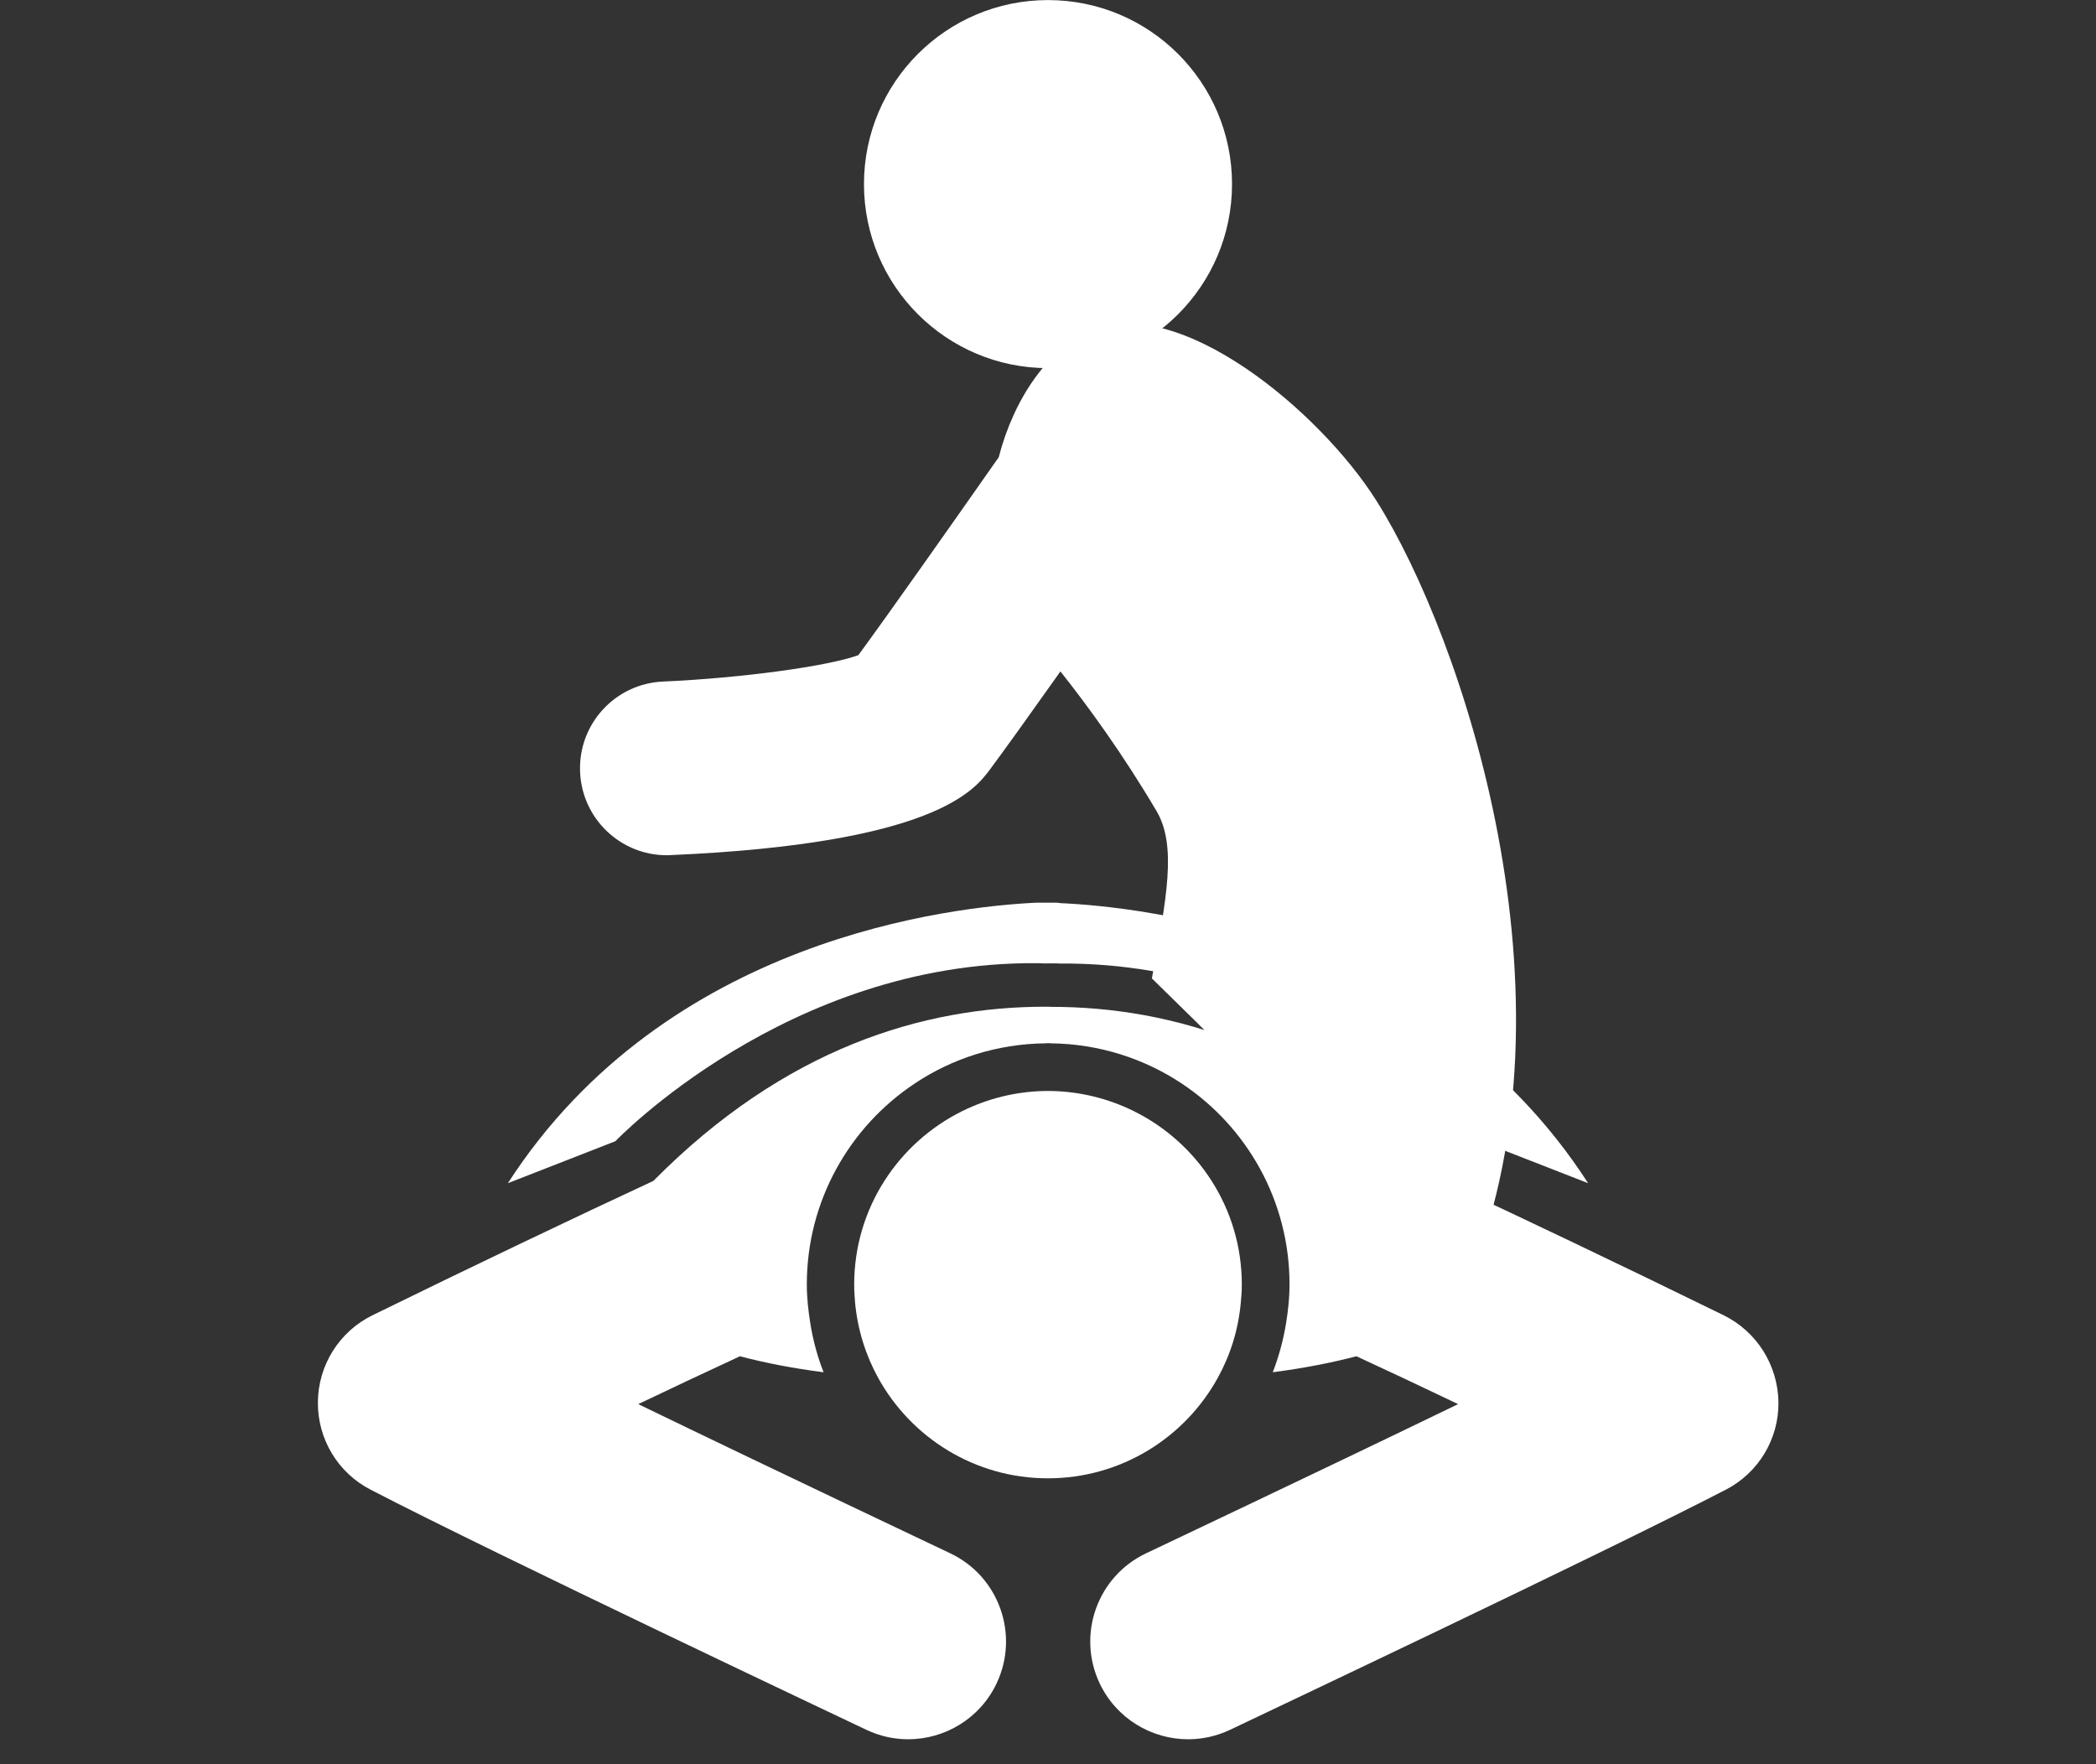 <?xml version="1.0" encoding="utf-8"?>
<!-- Generator: Adobe Illustrator 15.0.0, SVG Export Plug-In . SVG Version: 6.00 Build 0)  -->
<!DOCTYPE svg PUBLIC "-//W3C//DTD SVG 1.1//EN" "http://www.w3.org/Graphics/SVG/1.1/DTD/svg11.dtd">
<svg version="1.1" xmlns="http://www.w3.org/2000/svg" xmlns:xlink="http://www.w3.org/1999/xlink" x="0px" y="0px" width="30px"
	 height="25.25px" viewBox="0 0 30 25.25" enable-background="new 0 0 30 25.25" xml:space="preserve">
<rect x="0" y="0" width="30" height="25.25" fill="#333333" stroke="none"/>
<g id="Layer_1" display="none">
	<g display="inline">
		<path fill="#FFFFFF" d="M15.466,20.256c0.108-1.086,0.527-2.215,0.859-2.971c0.11-0.249,0.237-0.488,0.37-0.72
			c0.166-3.459-0.822-4.889-1.142-5.254c-0.188-0.215-0.333-0.445-0.432-0.684c-0.283-0.682-0.351-1.321-0.199-1.898
			c0.175-0.672,0.567-1.125,1.073-1.241c0.479-0.111,0.969,0.094,1.38,0.573c0.097,0.112,0.176,0.239,0.237,0.377l1.246,2.854
			c0.117-0.328,0.208-0.785,0.24-1.187l0.047-0.58v0c-0.095-0.766-0.351-1.445-0.467-1.721c-0.119-0.284-0.089-0.599,0.081-0.844
			c0.487-0.703,0.51-1.267,0.392-1.671c-0.048-0.165-0.272-0.209-0.378-0.075c-0.082,0.106-0.193,0.186-0.331,0.147
			c-0.061-0.017-0.127-0.017-0.185-0.053c-0.159-0.102-0.206-0.313-0.104-0.473l0.29-0.455c0.089-0.138,0.131-0.309,0.08-0.465
			c-0.021-0.068-0.052-0.13-0.088-0.188c-0.212-0.333-0.7-0.318-0.912,0.013l0,0c-0.065,0.103-0.177,0.159-0.29,0.159
			c-0.063,0-0.127-0.017-0.184-0.054c-0.16-0.102-0.207-0.313-0.105-0.472l0.203-0.318c0.127-0.198,0.117-0.459-0.028-0.644
			c-0.08-0.102-0.174-0.18-0.27-0.238C16.593,2.02,16.256,2.133,16.112,2.4L15.95,2.703c-0.061,0.115-0.18,0.181-0.302,0.181
			c-0.055,0-0.11-0.013-0.161-0.041c-0.168-0.089-0.231-0.296-0.141-0.463l0.277-0.517c0.087-0.163,0.093-0.363,0.003-0.524
			C15.437,1,15.171,0.834,14.923,0.757c-0.253-0.08-0.547,0.075-0.648,0.322l-0.366,0.893c-0.055,0.132-0.183,0.212-0.317,0.212
			c-0.044,0-0.087-0.008-0.13-0.025c-0.175-0.072-0.259-0.271-0.188-0.446l0.369-0.896c0.098-0.239,0.025-0.526-0.191-0.665
			C13.1-0.072,12.574-0.222,11.94,0.179c-0.417,0.264-0.725,1.427-0.823,3.113c-0.042,0.726-0.309,1.369-0.75,1.811
			C9.6,5.867,9.788,7.408,10.202,8.795l0.033,0.097l0.059,0.097l-0.022,0.014l0.221,0.652l0.625,1.427
			c0.046,0.037,0.164,0.12,0.374,0.206c0.085,0.03,0.175,0.057,0.267,0.083c0.104-0.155,0.237-0.305,0.416-0.421
			c0.312-0.202,0.693-0.254,1.103-0.154c0.887,0.219,1.114,1.436,0.675,3.618c-0.126,0.622-0.201,1.228-0.223,1.798l-0.121,3.073
			c-0.033,0.843-0.263,1.678-0.662,2.415c-0.14,0.258-0.293,0.56-0.45,0.892c0.187,0.039,0.379,0.062,0.584,0.055
			C14.306,22.623,15.333,21.595,15.466,20.256z M12.52,4.892c-0.19,0.028-0.359-0.108-0.385-0.294
			c-0.024-0.187,0.107-0.358,0.294-0.384c0.067-0.008,1.686-0.21,3.221,1.028c0.147,0.12,0.171,0.334,0.051,0.481
			c-0.068,0.083-0.167,0.127-0.267,0.127c-0.076,0-0.152-0.025-0.216-0.076C13.922,4.727,12.534,4.889,12.52,4.892z"/>
		<path fill="#FFFFFF" d="M12.34,21.376c0.352-0.646,0.552-1.378,0.582-2.116l0.121-3.073c0.023-0.607,0.103-1.248,0.235-1.905
			c0.367-1.829,0.182-2.735-0.167-2.82c-0.229-0.056-0.411-0.036-0.563,0.062c-0.271,0.173-0.399,0.568-0.429,0.715l-0.25,2.867
			c-0.016,0.177-0.166,0.311-0.342,0.311c-0.01,0-0.019,0-0.03-0.001c-0.189-0.016-0.328-0.183-0.312-0.37l0.252-2.888
			c0.001-0.011,0.008-0.02,0.009-0.03l-0.004-0.001c0.002-0.016,0.013-0.063,0.028-0.12c-0.609-0.194-0.861-0.456-0.891-0.49
			l-0.051-0.076l-0.176-0.358l-0.5-1.183L9.673,9.373L9.368,9.561c-0.523,0.323-0.849,0.915-0.849,1.545v0.348
			c0,0.269-0.127,0.518-0.339,0.667c-0.321,0.225-0.414,0.564-0.436,0.81c-0.023,0.268-0.154,0.5-0.355,0.637
			C6.448,14.202,6.913,15.16,6.933,15.2l0.026,0.07c1.086,4.367,0.194,6.95-0.24,7.858c-0.025,0.053-0.002,0.115,0.053,0.145
			l3.908,2.034c0.043,0.022,0.083,0.011,0.104,0.002c0.021-0.01,0.049-0.03,0.058-0.07C11.19,23.687,11.849,22.281,12.34,21.376z"/>
		<path fill="#FFFFFF" d="M23.236,19.748c-1.65-1.164-1.425-3.759-1.414-3.869l-0.012-2.823c-0.002-0.613-0.323-1.186-0.838-1.492
			l-1.263-0.84c-0.076,0.439-0.228,1.011-0.51,1.361l0.445,1.048c0.074,0.174-0.007,0.374-0.183,0.447
			c-0.043,0.019-0.088,0.028-0.133,0.028c-0.134,0-0.261-0.079-0.315-0.209l-0.539-1.272l-1.49-3.414
			c-0.033-0.076-0.077-0.146-0.13-0.207c-0.204-0.237-0.416-0.363-0.609-0.363c-0.033,0-0.065,0.004-0.096,0.011
			c-0.246,0.056-0.457,0.335-0.565,0.747c-0.112,0.43-0.056,0.923,0.17,1.464c0.07,0.169,0.176,0.336,0.315,0.495
			c0.485,0.554,1.584,2.274,1.281,6.25c-0.347,4.561,2.86,6.228,2.894,6.244l0.804,0.387c0.054,0.025,0.12,0.005,0.149-0.048v-0.001
			l2.08-3.796C23.306,19.848,23.288,19.785,23.236,19.748z"/>
	</g>
</g>
<g id="Layer_2" display="none">
	<g display="inline">
		<circle fill="#FFFFFF" cx="25.086" cy="15.721" r="2.427"/>
		<path fill="#FFFFFF" d="M29.794,18.799c-0.248-0.629-0.957-0.938-1.587-0.69l-3.215,1.263l-2.916-1.695
			c-0.055-0.07-0.115-0.134-0.182-0.194c-0.624-1.463-1.614-2.058-2.595-2.25c-0.418-0.082-0.85-0.077-1.272-0.018l-3.401,0.479
			c-2.687-0.158-5.057-0.459-6.042,1.407H1.617c-0.826,0-1.496,0.669-1.496,1.495c0,0.827,0.67,1.497,1.496,1.497h19.28
			c0.125,0,0.245-0.018,0.36-0.046h0.024l2.991,1.737c0.189,0.111,0.401,0.168,0.615,0.168c0.15,0,0.303-0.028,0.447-0.085
			l3.767-1.479C29.731,20.141,30.041,19.43,29.794,18.799z"/>
		<path fill="#FFFFFF" d="M20.896,20.908H0.947c-0.375,0-0.68,0.303-0.68,0.68c0,0.375,0.305,0.68,0.68,0.68h19.95
			c0.376,0,0.681-0.305,0.681-0.68C21.577,21.211,21.272,20.908,20.896,20.908z"/>
		<circle fill="#FFFFFF" cx="18.575" cy="5.288" r="2.305"/>
		<path fill="#FFFFFF" d="M13.822,14.744c0.073,0,0.147-0.002,0.219-0.002c0.131,0,0.264,0.004,0.396,0.007l0.046-0.007
			c0.028-0.828-0.026-1.377,0.249-1.776c0.475-0.689,0.797-1.202,1.006-1.554l1.064,1.688c0.108,0.172,0.264,0.311,0.446,0.4
			l3.227,1.56c0.152,0.072,0.313,0.107,0.473,0.107c0.404,0,0.793-0.226,0.98-0.615c0.262-0.54,0.035-1.191-0.506-1.452
			l-2.945-1.424L16.42,8.412c-0.115-0.538-0.384-0.979-0.822-1.184c-1.46-0.684-2.771,0.577-3.587,1.846
			c-0.876,1.364-1.925,3.317-2.143,5.655c0.627-0.076,1.202-0.076,1.587-0.076C12.239,14.652,13.042,14.698,13.822,14.744z"/>
	</g>
</g>
<g id="Layer_3">
	<circle fill="#FFFFFF" cx="15" cy="2.635" r="2.634"/>
	<path fill="#FFFFFF" d="M15,12.92c-0.106-0.001-0.168,0-0.168,0c-1.191,0.058-5.291,0.496-7.563,4.015l1.539-0.601
		c0,0,2.458-2.573,6.024-2.548c0.058,0,0.111,0.005,0.168,0.003c0.057,0.002,0.111-0.003,0.167,0.002
		c3.566-0.03,6.024,2.543,6.024,2.543l1.54,0.601c-2.272-3.519-6.372-3.957-7.564-4.009C15.167,12.92,15.107,12.919,15,12.92z"/>
	<path fill="#FFFFFF" d="M15.611,4.732c-0.602,0.255-1.098,0.966-1.316,1.812c-0.678,0.968-1.579,2.247-2.009,2.833
		c-0.429,0.158-1.667,0.328-2.796,0.378c-0.686,0.03-1.218,0.61-1.187,1.297c0.029,0.667,0.579,1.189,1.24,1.189
		c0.018,0,0.038,0,0.056-0.002c3.775-0.164,4.35-0.932,4.567-1.221c0.203-0.272,0.586-0.807,1.012-1.408
		c0.395,0.498,0.892,1.18,1.374,1.996c0.297,0.501,0.143,1.256-0.065,2.398c0.714,0.713,2.127,1.964,2.683,3.392
		c1.22,0.547,1.816,1.005,1.876,0.856c1.606-3.989-0.103-9.12-1.347-11.088C18.893,5.887,16.875,4.198,15.611,4.732z"/>
	<path fill="#FFFFFF" d="M24.67,18.825c-1.478-0.724-2.876-1.39-4.021-1.923c-1.885-1.906-3.869-2.493-5.61-2.491
		c-0.013-0.002-0.024,0-0.038-0.002c-0.013,0.002-0.025,0-0.039,0c-1.739,0-3.725,0.587-5.61,2.493
		c-1.145,0.533-2.543,1.199-4.02,1.923c-0.474,0.232-0.777,0.712-0.782,1.242c-0.006,0.527,0.286,1.014,0.755,1.255
		c1.81,0.938,6.883,3.335,7.098,3.438c0.193,0.091,0.396,0.134,0.596,0.134c0.524,0,1.028-0.297,1.266-0.801
		c0.33-0.7,0.031-1.533-0.667-1.862c-0.034-0.018-2.388-1.129-4.463-2.134c0.519-0.248,1.007-0.477,1.456-0.685
		c0.366,0.097,0.769,0.174,1.197,0.229c-0.087-0.222-0.151-0.456-0.19-0.699c-0.029-0.181-0.05-0.368-0.05-0.558
		c0-1.199,0.614-2.257,1.543-2.875c0.537-0.359,1.181-0.568,1.873-0.576c0.014,0,0.025-0.003,0.038-0.003s0.026,0.003,0.039,0.003
		c0.692,0.008,1.337,0.219,1.874,0.576c0.93,0.618,1.542,1.676,1.542,2.875c0,0.189-0.02,0.377-0.05,0.558
		c-0.04,0.243-0.104,0.478-0.19,0.699c0.429-0.056,0.831-0.133,1.198-0.229c0.449,0.208,0.937,0.437,1.455,0.685
		c-2.075,1.005-4.429,2.116-4.463,2.134c-0.699,0.329-0.998,1.162-0.668,1.862c0.239,0.504,0.742,0.801,1.267,0.801
		c0.2,0,0.403-0.043,0.597-0.134c0.215-0.104,5.287-2.5,7.098-3.438c0.469-0.241,0.761-0.728,0.754-1.255
		C25.446,19.537,25.144,19.058,24.67,18.825z"/>
	<path fill="#FFFFFF" d="M17.43,19.721c0.179-0.323,0.294-0.688,0.329-1.072c0.009-0.086,0.015-0.175,0.015-0.263
		c0-1.092-0.633-2.033-1.551-2.485c-0.358-0.176-0.76-0.279-1.185-0.286c-0.014,0-0.026,0-0.039,0s-0.025,0-0.038,0
		c-0.425,0.007-0.826,0.11-1.184,0.286c-0.918,0.452-1.551,1.394-1.551,2.485c0,0.088,0.006,0.177,0.013,0.263
		c0.037,0.385,0.152,0.749,0.33,1.072c0.472,0.856,1.383,1.438,2.43,1.438S16.958,20.577,17.43,19.721z"/>
</g>
</svg>
